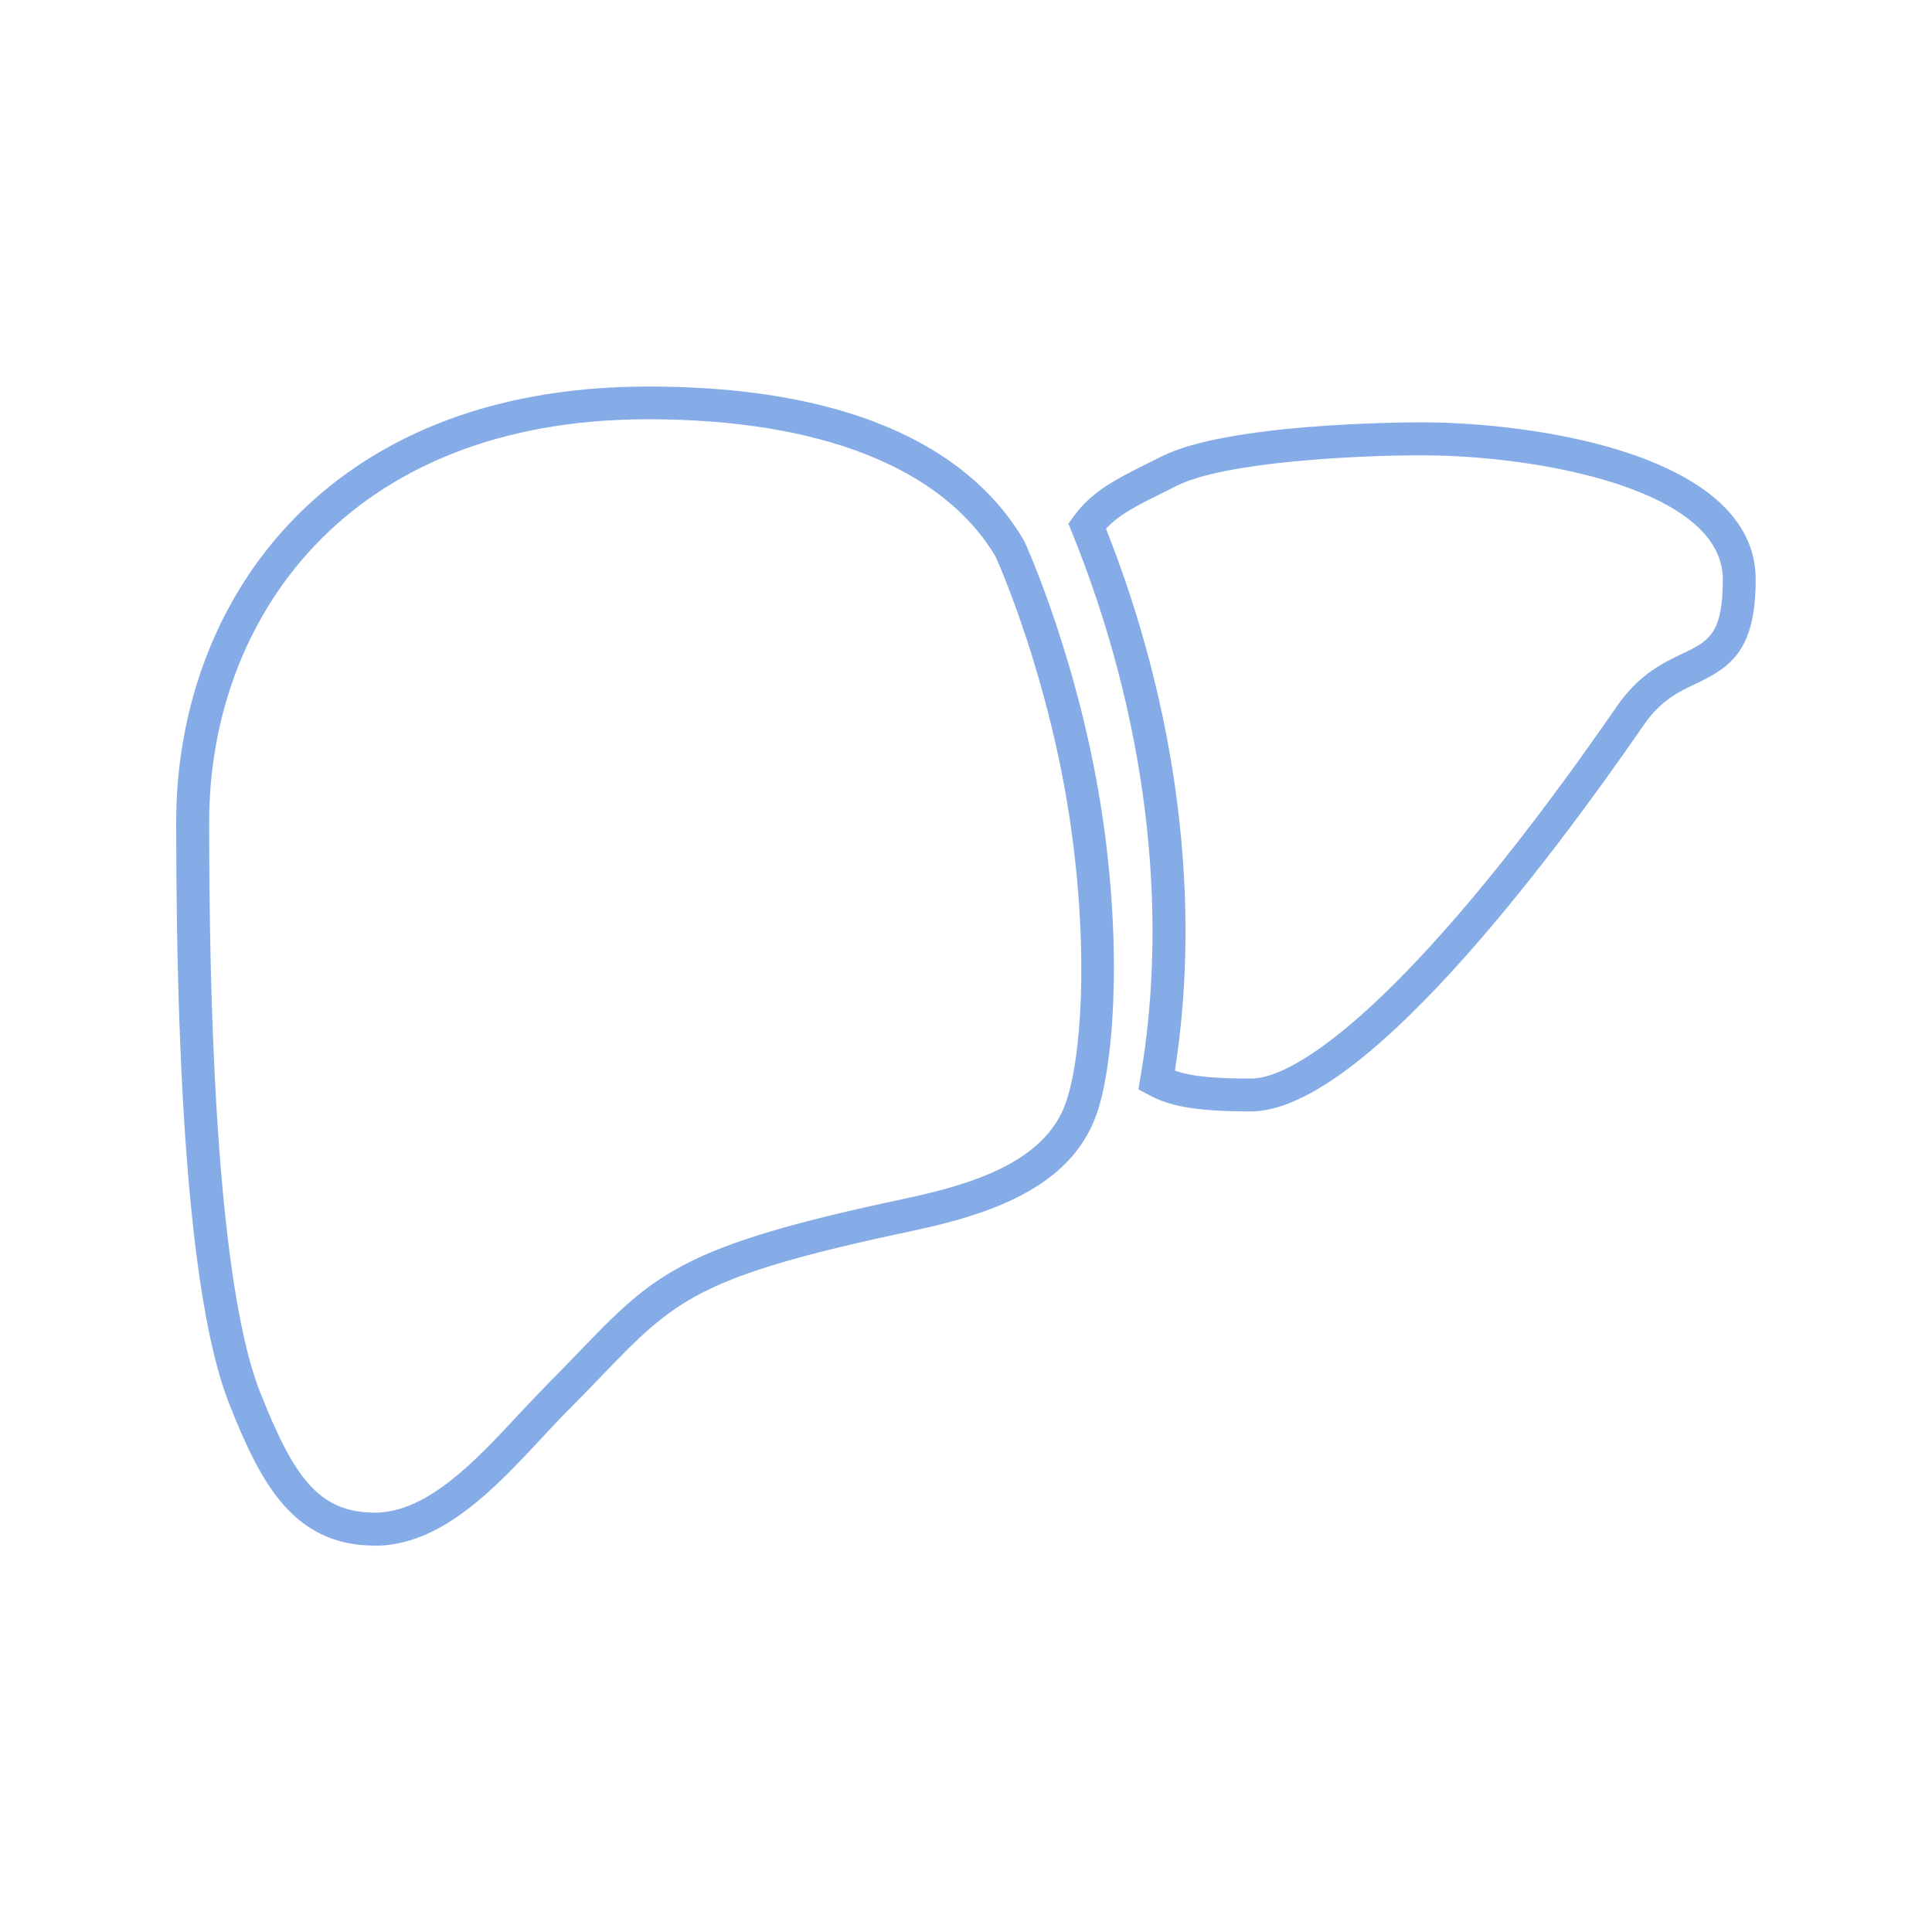 <?xml version="1.0" encoding="UTF-8"?>
<svg id="_レイヤー_2" data-name="レイヤー 2" xmlns="http://www.w3.org/2000/svg" xmlns:xlink="http://www.w3.org/1999/xlink" viewBox="0 0 150 150">
  <defs>
    <style>
      .cls-1 {
        fill: #85ace6;
      }

      .cls-1, .cls-2 {
        stroke-width: 0px;
      }

      .cls-2 {
        fill: none;
      }

      .cls-3 {
        clip-path: url(#clippath);
      }
    </style>
    <clipPath id="clippath">
      <rect class="cls-2" width="150" height="150"/>
    </clipPath>
  </defs>
  <g id="_レイヤー_1-2" data-name="レイヤー 1">
    <g class="cls-3">
      <g>
        <path class="cls-1" d="M29.1,120c-6.4,0-8.9-4.97-11.29-10.97-2.74-6.9-4.13-22.11-4.13-45.21,0-16.83,11.33-33.81,36.63-33.81,18.46,0,26.09,6.55,29.24,12.05h0s4.36,9.48,6.11,21.77h0c1.48,10.45.76,19.1-.54,22.73-2.04,5.71-8.4,7.76-14.35,9.02-16.63,3.52-18.37,5.33-24.13,11.32-.75.78-1.57,1.63-2.5,2.56-.67.67-1.36,1.41-2.07,2.18-3.66,3.92-7.8,8.37-12.98,8.37ZM50.31,32.55c-23.54,0-34.07,15.7-34.07,31.26,0,28.37,2.15,39.73,3.95,44.27,2.57,6.47,4.47,9.36,8.91,9.36,4.06,0,7.81-4.01,11.11-7.56.73-.78,1.44-1.54,2.13-2.24.91-.92,1.72-1.76,2.47-2.53,6.02-6.26,8.05-8.36,25.45-12.05,5.26-1.11,10.85-2.86,12.47-7.39,1.2-3.33,1.83-11.49.41-21.5h0c-1.62-11.41-5.57-20.36-5.83-20.93-4.08-6.92-13.63-10.69-26.99-10.69Z"/>
        <path class="cls-1" d="M97.12,86.29c-4.61,0-6.4-.47-7.92-1.28l-.82-.43.16-.91c2.28-13.24.39-28.28-5.32-42.35l-.27-.66.41-.57c1.43-1.97,3.31-2.9,5.92-4.2l.94-.47c5.11-2.55,18.61-2.63,20.13-2.63,8.98,0,25.96,2.55,25.96,12.2,0,5.46-1.9,6.79-4.6,8.07-1.36.64-2.76,1.31-4.06,3.19-7.75,11.22-22.01,30.04-30.54,30.04ZM91.22,83.12c1.1.4,2.7.62,5.9.62,4.09,0,13.71-7.6,28.44-28.94,1.69-2.44,3.56-3.33,5.06-4.05,2.02-.96,3.14-1.49,3.14-5.76,0-7.02-14.36-9.64-23.4-9.64-4.93,0-15.25.49-18.98,2.36l-.95.47c-2.14,1.06-3.53,1.75-4.56,2.87,5.54,13.97,7.43,28.83,5.35,42.07Z"/>
      </g>
    </g>
  </g>
</svg>